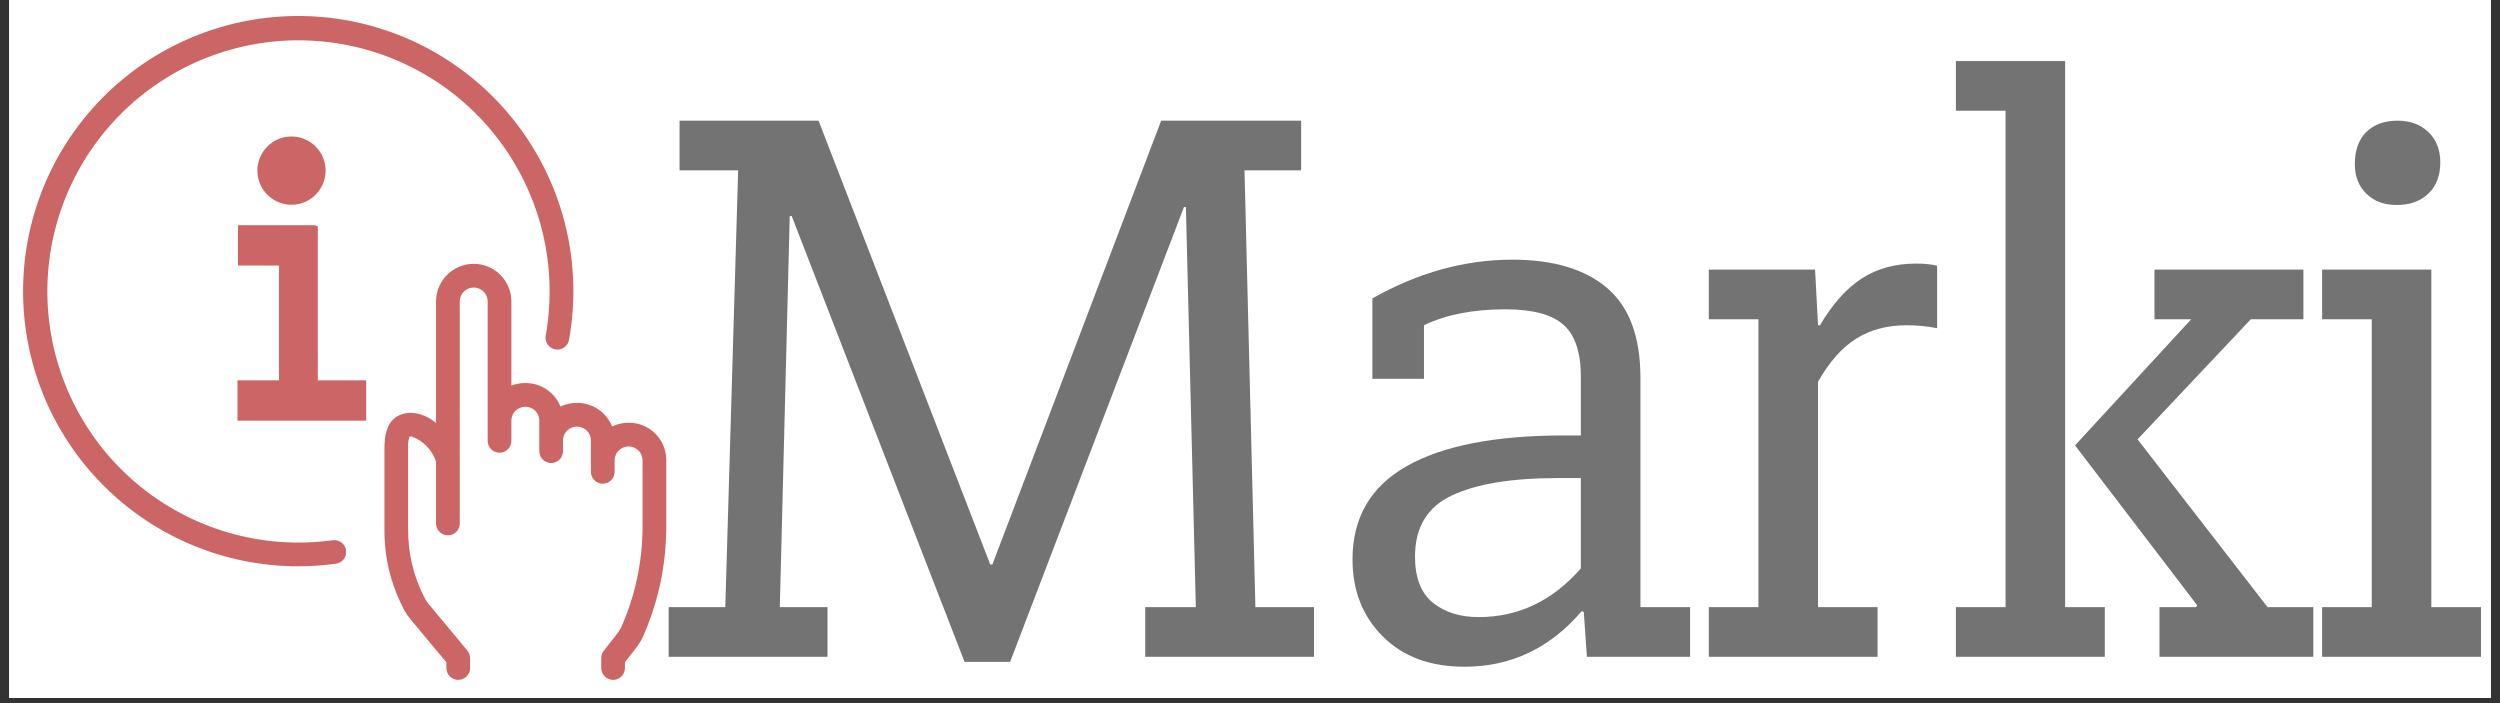 <?xml version="1.0" encoding="UTF-8"?> <svg xmlns="http://www.w3.org/2000/svg" xmlns:xlink="http://www.w3.org/1999/xlink" width="320" zoomAndPan="magnify" viewBox="0 0 240 67.5" height="90" preserveAspectRatio="xMidYMid meet" version="1.0"><rect x="0" y="0" width="240" height="67.5" fill="#333333" stroke="none"/><defs><g></g><clipPath id="39d5c0512b"><path d="M 0.883 0 L 239.117 0 L 239.117 67.004 L 0.883 67.004 Z M 0.883 0 " clip-rule="nonzero"></path></clipPath><clipPath id="f9923d203e"><path d="M 36 25 L 63.965 25 L 63.965 65.516 L 36 65.516 Z M 36 25 " clip-rule="nonzero"></path></clipPath><clipPath id="e75dcb7b50"><path d="M 22.797 36.512 L 35.156 36.512 L 35.156 40.383 L 22.797 40.383 Z M 22.797 36.512 " clip-rule="nonzero"></path></clipPath><clipPath id="d42bd923d2"><path d="M 22.844 21.621 L 30.289 21.621 L 30.289 25.492 L 22.844 25.492 Z M 22.844 21.621 " clip-rule="nonzero"></path></clipPath><clipPath id="15b22b70e4"><path d="M 26.785 21.691 L 30.508 21.691 L 30.508 37.25 L 26.785 37.25 Z M 26.785 21.691 " clip-rule="nonzero"></path></clipPath><clipPath id="4c4db97c51"><path d="M 24.707 13.102 L 31.258 13.102 L 31.258 19.656 L 24.707 19.656 Z M 24.707 13.102 " clip-rule="nonzero"></path></clipPath><clipPath id="37559378f8"><path d="M 27.98 13.102 C 26.172 13.102 24.707 14.57 24.707 16.379 C 24.707 18.188 26.172 19.656 27.98 19.656 C 29.789 19.656 31.258 18.188 31.258 16.379 C 31.258 14.57 29.789 13.102 27.98 13.102 Z M 27.98 13.102 " clip-rule="nonzero"></path></clipPath></defs><g clip-path="url(#39d5c0512b)"><path fill="#ffffff" d="M 0.883 0 L 239.117 0 L 239.117 67.004 L 0.883 67.004 Z M 0.883 0 " fill-opacity="1" fill-rule="nonzero"></path><path fill="#ffffff" d="M 0.883 0 L 239.117 0 L 239.117 67.004 L 0.883 67.004 Z M 0.883 0 " fill-opacity="1" fill-rule="nonzero"></path></g><g fill="#737373" fill-opacity="1"><g transform="translate(62.284, 63.053)"><g><path d="M 51.375 -43.172 L 34.688 0.484 L 30.312 0.484 L 13.719 -42.312 L 13.531 -42.312 L 12.578 -4.766 L 17.156 -4.766 L 17.156 0 L 1.906 0 L 1.906 -4.766 L 7.344 -4.766 L 8.578 -46.703 L 2.953 -46.703 L 2.953 -51.469 L 16.297 -51.469 L 32.781 -8.859 L 32.984 -8.859 L 49.188 -51.469 L 62.625 -51.469 L 62.625 -46.703 L 57.188 -46.703 L 58.234 -4.766 L 63.859 -4.766 L 63.859 0 L 47.656 0 L 47.656 -4.766 L 52.516 -4.766 L 51.562 -43.172 Z M 51.375 -43.172 "></path></g></g></g><g fill="#737373" fill-opacity="1"><g transform="translate(126.029, 63.053)"><g><path d="M 5.719 -34.406 C 10.102 -36.883 14.582 -38.125 19.156 -38.125 C 23.094 -38.125 26.125 -37.219 28.25 -35.406 C 30.383 -33.594 31.453 -30.719 31.453 -26.781 L 31.453 -4.766 L 36.219 -4.766 L 36.219 0 L 26.312 0 L 26.016 -4.297 L 25.828 -4.391 C 22.773 -0.828 19.023 0.953 14.578 0.953 C 11.273 0.953 8.656 -0.016 6.719 -1.953 C 4.781 -3.891 3.812 -6.352 3.812 -9.344 C 3.812 -13.344 5.539 -16.328 9 -18.297 C 12.469 -20.266 17.504 -21.25 24.109 -21.25 L 25.734 -21.25 L 25.734 -26.875 C 25.734 -29.227 25.176 -30.895 24.062 -31.875 C 22.957 -32.863 21.098 -33.359 18.484 -33.359 C 15.379 -33.359 12.773 -32.848 10.672 -31.828 L 10.672 -26.688 L 5.719 -26.688 Z M 23.453 -17.156 C 19.066 -17.156 15.695 -16.598 13.344 -15.484 C 10.988 -14.379 9.812 -12.426 9.812 -9.625 C 9.812 -7.594 10.383 -6.113 11.531 -5.188 C 12.676 -4.27 14.141 -3.812 15.922 -3.812 C 19.734 -3.812 23.004 -5.367 25.734 -8.484 L 25.734 -17.156 Z M 23.453 -17.156 "></path></g></g></g><g fill="#737373" fill-opacity="1"><g transform="translate(161.185, 63.053)"><g><path d="M 2.859 -4.766 L 7.625 -4.766 L 7.625 -32.406 L 2.859 -32.406 L 2.859 -37.172 L 13.062 -37.172 L 13.344 -31.828 L 13.531 -31.828 C 14.738 -33.867 16.07 -35.363 17.531 -36.312 C 19 -37.27 20.75 -37.75 22.781 -37.75 C 23.539 -37.75 24.207 -37.68 24.781 -37.547 L 24.781 -31.547 C 23.832 -31.734 22.848 -31.828 21.828 -31.828 C 19.984 -31.828 18.379 -31.398 17.016 -30.547 C 15.648 -29.691 14.426 -28.312 13.344 -26.406 L 13.344 -4.766 L 19.062 -4.766 L 19.062 0 L 2.859 0 Z M 2.859 -4.766 "></path></g></g></g><g fill="#737373" fill-opacity="1"><g transform="translate(184.907, 63.053)"><g><path d="M 2.859 -4.766 L 7.625 -4.766 L 7.625 -52.422 L 2.859 -52.422 L 2.859 -57.188 L 13.344 -57.188 L 13.344 -4.766 L 17.156 -4.766 L 17.156 0 L 2.859 0 Z M 21.922 -37.172 L 36.219 -37.172 L 36.219 -32.406 L 31.172 -32.406 L 20.297 -20.875 L 32.781 -4.766 L 37.172 -4.766 L 37.172 0 L 22.406 0 L 22.406 -4.766 L 25.922 -4.766 L 26.016 -4.953 L 14.297 -20.297 L 25.453 -32.406 L 21.922 -32.406 Z M 21.922 -37.172 "></path></g></g></g><g fill="#737373" fill-opacity="1"><g transform="translate(220.064, 63.053)"><g><path d="M 2.859 -4.766 L 7.625 -4.766 L 7.625 -32.406 L 2.859 -32.406 L 2.859 -37.172 L 13.344 -37.172 L 13.344 -4.766 L 18.109 -4.766 L 18.109 0 L 2.859 0 Z M 6 -47.281 C 6 -48.613 6.363 -49.645 7.094 -50.375 C 7.832 -51.102 8.836 -51.469 10.109 -51.469 C 11.316 -51.469 12.301 -51.102 13.062 -50.375 C 13.82 -49.645 14.203 -48.676 14.203 -47.469 C 14.203 -46.195 13.82 -45.195 13.062 -44.469 C 12.301 -43.738 11.285 -43.375 10.016 -43.375 C 8.805 -43.375 7.832 -43.738 7.094 -44.469 C 6.363 -45.195 6 -46.133 6 -47.281 Z M 6 -47.281 "></path></g></g></g><path fill="#cc6666" d="M 33.086 37.223 L 30.262 37.223 L 30.262 23.492 C 30.262 23.34 30.23 23.195 30.176 23.059 C 30.117 22.918 30.035 22.793 29.926 22.688 C 29.82 22.582 29.699 22.5 29.559 22.441 C 29.418 22.383 29.273 22.355 29.121 22.355 L 25.156 22.355 C 25.008 22.355 24.863 22.383 24.723 22.441 C 24.582 22.5 24.461 22.582 24.352 22.688 C 24.246 22.793 24.164 22.918 24.105 23.059 C 24.047 23.195 24.02 23.34 24.02 23.492 C 24.02 23.645 24.047 23.789 24.105 23.93 C 24.164 24.066 24.246 24.191 24.352 24.297 C 24.461 24.402 24.582 24.484 24.723 24.543 C 24.863 24.602 25.008 24.629 25.156 24.629 L 27.984 24.629 L 27.984 37.223 L 25.156 37.223 C 25.008 37.223 24.863 37.25 24.723 37.309 C 24.582 37.367 24.461 37.449 24.352 37.555 C 24.246 37.66 24.164 37.785 24.105 37.926 C 24.047 38.062 24.02 38.211 24.02 38.359 C 24.02 38.512 24.047 38.656 24.105 38.797 C 24.164 38.934 24.246 39.059 24.352 39.164 C 24.461 39.27 24.582 39.355 24.723 39.41 C 24.863 39.469 25.008 39.496 25.156 39.496 L 33.086 39.496 C 33.238 39.496 33.383 39.469 33.523 39.41 C 33.66 39.355 33.785 39.27 33.891 39.164 C 34 39.059 34.082 38.934 34.137 38.797 C 34.195 38.656 34.227 38.512 34.227 38.359 C 34.227 38.211 34.195 38.062 34.137 37.926 C 34.082 37.785 34 37.66 33.891 37.555 C 33.785 37.449 33.66 37.367 33.523 37.309 C 33.383 37.25 33.238 37.223 33.086 37.223 Z M 33.086 37.223 " fill-opacity="1" fill-rule="nonzero"></path><path fill="#cc6666" d="M 27.488 15.824 L 27.488 17.465 C 27.488 17.617 27.52 17.762 27.574 17.902 C 27.633 18.039 27.715 18.164 27.824 18.27 C 27.93 18.379 28.051 18.461 28.191 18.516 C 28.332 18.574 28.477 18.605 28.629 18.605 C 28.777 18.605 28.922 18.574 29.062 18.516 C 29.203 18.461 29.324 18.379 29.434 18.27 C 29.539 18.164 29.621 18.039 29.68 17.902 C 29.734 17.762 29.766 17.617 29.766 17.465 L 29.766 15.824 C 29.766 15.672 29.734 15.527 29.68 15.387 C 29.621 15.25 29.539 15.125 29.434 15.02 C 29.324 14.91 29.203 14.828 29.062 14.773 C 28.922 14.715 28.777 14.684 28.629 14.684 C 28.477 14.684 28.332 14.715 28.191 14.773 C 28.051 14.828 27.93 14.91 27.824 15.02 C 27.715 15.125 27.633 15.25 27.574 15.387 C 27.52 15.527 27.488 15.672 27.488 15.824 Z M 27.488 15.824 " fill-opacity="1" fill-rule="nonzero"></path><path fill="#cc6666" d="M 31.941 51.863 C 31.109 51.977 30.27 52.047 29.43 52.074 C 28.586 52.102 27.746 52.086 26.906 52.023 C 26.066 51.965 25.23 51.859 24.402 51.711 C 23.574 51.562 22.754 51.371 21.945 51.137 C 21.137 50.902 20.344 50.625 19.562 50.309 C 18.781 49.988 18.02 49.633 17.277 49.234 C 16.535 48.836 15.816 48.402 15.121 47.93 C 14.422 47.457 13.754 46.949 13.109 46.406 C 12.465 45.863 11.852 45.285 11.27 44.68 C 10.684 44.07 10.133 43.438 9.617 42.77 C 9.102 42.105 8.621 41.414 8.176 40.699 C 7.73 39.984 7.324 39.25 6.957 38.492 C 6.59 37.734 6.266 36.957 5.98 36.164 C 5.691 35.375 5.449 34.566 5.246 33.75 C 5.047 32.934 4.887 32.105 4.773 31.273 C 4.656 30.438 4.586 29.602 4.559 28.758 C 4.531 27.918 4.547 27.074 4.609 26.234 C 4.672 25.395 4.773 24.562 4.922 23.734 C 5.07 22.902 5.262 22.086 5.496 21.277 C 5.73 20.465 6.008 19.672 6.324 18.891 C 6.641 18.113 7 17.352 7.398 16.609 C 7.793 15.867 8.23 15.145 8.703 14.449 C 9.176 13.75 9.684 13.082 10.227 12.438 C 10.77 11.793 11.344 11.18 11.949 10.598 C 12.559 10.012 13.191 9.461 13.859 8.945 C 14.523 8.43 15.215 7.949 15.93 7.504 C 16.645 7.059 17.379 6.652 18.137 6.285 C 18.895 5.918 19.672 5.59 20.461 5.305 C 21.254 5.02 22.059 4.773 22.879 4.574 C 23.695 4.371 24.52 4.211 25.355 4.098 C 26.188 3.98 27.027 3.91 27.867 3.883 C 28.711 3.855 29.551 3.871 30.391 3.934 C 31.23 3.992 32.066 4.098 32.895 4.246 C 33.723 4.395 34.543 4.586 35.352 4.82 C 36.16 5.055 36.957 5.328 37.734 5.645 C 38.516 5.965 39.277 6.32 40.02 6.719 C 40.762 7.113 41.484 7.551 42.18 8.02 C 42.879 8.492 43.547 9 44.191 9.543 C 44.836 10.086 45.449 10.66 46.035 11.27 C 46.617 11.875 47.168 12.512 47.684 13.176 C 48.203 13.84 48.684 14.531 49.129 15.246 C 49.57 15.961 49.977 16.699 50.348 17.457 C 50.715 18.215 51.039 18.988 51.328 19.781 C 51.613 20.57 51.859 21.375 52.059 22.195 C 52.262 23.012 52.422 23.836 52.535 24.672 C 52.652 25.508 52.723 26.344 52.75 27.188 C 52.777 28.027 52.762 28.867 52.703 29.707 C 52.641 30.547 52.539 31.383 52.391 32.211 C 52.363 32.363 52.363 32.512 52.395 32.66 C 52.426 32.809 52.484 32.945 52.57 33.07 C 52.656 33.195 52.766 33.297 52.891 33.379 C 53.02 33.461 53.16 33.516 53.309 33.543 C 53.457 33.57 53.605 33.566 53.754 33.535 C 53.902 33.5 54.039 33.441 54.164 33.355 C 54.289 33.266 54.391 33.156 54.473 33.031 C 54.551 32.902 54.605 32.762 54.629 32.613 C 54.789 31.73 54.902 30.84 54.969 29.945 C 55.035 29.047 55.059 28.152 55.035 27.254 C 55.012 26.359 54.941 25.465 54.828 24.574 C 54.715 23.684 54.555 22.801 54.348 21.926 C 54.145 21.051 53.895 20.191 53.602 19.344 C 53.309 18.492 52.977 17.66 52.598 16.848 C 52.219 16.031 51.805 15.238 51.344 14.469 C 50.887 13.695 50.391 12.949 49.855 12.227 C 49.32 11.508 48.75 10.812 48.148 10.148 C 47.543 9.488 46.906 8.855 46.234 8.258 C 45.566 7.66 44.867 7.098 44.141 6.57 C 43.414 6.043 42.664 5.555 41.887 5.102 C 41.109 4.652 40.312 4.242 39.496 3.871 C 38.676 3.504 37.84 3.176 36.988 2.895 C 36.137 2.609 35.273 2.367 34.398 2.172 C 33.523 1.977 32.637 1.824 31.746 1.719 C 30.855 1.613 29.961 1.555 29.062 1.539 C 28.164 1.523 27.27 1.555 26.375 1.633 C 25.48 1.707 24.594 1.828 23.711 1.996 C 22.828 2.164 21.957 2.375 21.098 2.633 C 20.234 2.887 19.391 3.188 18.562 3.527 C 17.73 3.871 16.922 4.254 16.129 4.68 C 15.34 5.105 14.57 5.566 13.828 6.07 C 13.086 6.574 12.367 7.113 11.68 7.691 C 10.992 8.266 10.332 8.875 9.707 9.52 C 9.082 10.16 8.488 10.836 7.93 11.539 C 7.375 12.242 6.852 12.973 6.371 13.727 C 5.887 14.484 5.441 15.266 5.039 16.066 C 4.633 16.867 4.273 17.688 3.953 18.527 C 3.633 19.363 3.355 20.219 3.121 21.086 C 2.887 21.953 2.699 22.828 2.555 23.715 C 2.41 24.602 2.312 25.492 2.262 26.387 C 2.207 27.285 2.199 28.18 2.238 29.078 C 2.277 29.973 2.359 30.867 2.488 31.754 C 2.617 32.645 2.793 33.523 3.012 34.395 C 3.23 35.266 3.492 36.121 3.801 36.965 C 4.105 37.809 4.453 38.637 4.844 39.445 C 5.234 40.25 5.668 41.039 6.137 41.801 C 6.609 42.566 7.117 43.305 7.664 44.02 C 8.207 44.73 8.789 45.414 9.406 46.066 C 10.02 46.719 10.668 47.34 11.348 47.93 C 12.027 48.516 12.734 49.066 13.469 49.582 C 14.203 50.098 14.965 50.574 15.746 51.012 C 16.531 51.449 17.336 51.848 18.16 52.203 C 18.984 52.559 19.824 52.871 20.68 53.141 C 21.535 53.41 22.402 53.637 23.281 53.82 C 24.16 54 25.047 54.137 25.941 54.227 C 26.832 54.32 27.73 54.367 28.629 54.367 C 29.84 54.363 31.047 54.281 32.25 54.117 C 32.402 54.098 32.539 54.051 32.672 53.973 C 32.801 53.898 32.91 53.801 33.004 53.68 C 33.094 53.559 33.16 53.426 33.195 53.281 C 33.234 53.133 33.242 52.984 33.223 52.836 C 33.203 52.688 33.156 52.547 33.078 52.418 C 33.004 52.285 32.906 52.176 32.785 52.086 C 32.664 51.992 32.531 51.93 32.387 51.891 C 32.238 51.852 32.09 51.844 31.941 51.863 Z M 31.941 51.863 " fill-opacity="1" fill-rule="nonzero"></path><g clip-path="url(#f9923d203e)"><path fill="#cc6666" d="M 60.344 40.582 C 59.793 40.582 59.266 40.703 58.766 40.938 C 58.629 40.602 58.445 40.293 58.219 40.012 C 57.988 39.73 57.727 39.492 57.426 39.289 C 57.125 39.086 56.801 38.934 56.453 38.832 C 56.105 38.727 55.75 38.676 55.391 38.676 C 54.836 38.676 54.309 38.793 53.809 39.031 C 53.672 38.695 53.492 38.387 53.262 38.105 C 53.035 37.824 52.77 37.582 52.469 37.383 C 52.168 37.18 51.844 37.027 51.496 36.922 C 51.148 36.82 50.793 36.77 50.434 36.77 C 49.969 36.77 49.523 36.852 49.094 37.02 L 49.094 28.848 C 49.082 28.379 48.98 27.926 48.789 27.496 C 48.602 27.062 48.34 26.684 48 26.352 C 47.664 26.023 47.277 25.77 46.84 25.594 C 46.402 25.418 45.949 25.328 45.477 25.328 C 45.004 25.328 44.551 25.418 44.113 25.594 C 43.68 25.77 43.289 26.023 42.953 26.352 C 42.617 26.684 42.352 27.062 42.164 27.496 C 41.973 27.926 41.875 28.379 41.859 28.848 L 41.859 40.609 C 41.191 40.027 40.414 39.703 39.531 39.629 C 36.906 39.629 36.906 42.188 36.906 43.152 L 36.906 50.781 C 36.887 53.559 37.531 56.176 38.84 58.625 C 39 58.914 39.184 59.18 39.395 59.434 L 42.852 63.586 L 42.852 64.129 C 42.852 64.281 42.883 64.426 42.938 64.566 C 42.996 64.703 43.078 64.828 43.184 64.934 C 43.293 65.043 43.414 65.125 43.555 65.18 C 43.695 65.238 43.84 65.27 43.988 65.27 C 44.141 65.27 44.285 65.238 44.426 65.18 C 44.566 65.125 44.688 65.043 44.793 64.934 C 44.902 64.828 44.984 64.703 45.043 64.566 C 45.098 64.426 45.129 64.281 45.129 64.129 L 45.129 63.176 C 45.129 62.902 45.039 62.66 44.863 62.449 L 41.148 57.98 C 41.027 57.84 40.922 57.688 40.832 57.527 C 39.711 55.418 39.164 53.168 39.18 50.781 L 39.18 43.152 C 39.141 42.738 39.18 42.332 39.305 41.934 C 39.379 41.91 39.453 41.902 39.531 41.906 C 40.078 42.113 40.559 42.426 40.965 42.844 C 41.371 43.266 41.672 43.754 41.859 44.309 L 41.859 50.254 C 41.859 50.406 41.891 50.551 41.949 50.688 C 42.004 50.828 42.086 50.953 42.195 51.059 C 42.301 51.164 42.426 51.246 42.562 51.305 C 42.703 51.363 42.848 51.391 43 51.391 C 43.148 51.391 43.293 51.363 43.434 51.305 C 43.574 51.246 43.695 51.164 43.805 51.059 C 43.91 50.953 43.992 50.828 44.051 50.688 C 44.109 50.551 44.137 50.406 44.137 50.254 L 44.137 28.848 C 44.148 28.68 44.191 28.52 44.266 28.367 C 44.34 28.211 44.438 28.078 44.562 27.961 C 44.688 27.848 44.828 27.758 44.984 27.695 C 45.145 27.633 45.309 27.602 45.477 27.602 C 45.648 27.602 45.812 27.633 45.969 27.695 C 46.125 27.758 46.27 27.848 46.391 27.961 C 46.516 28.078 46.613 28.211 46.688 28.367 C 46.762 28.52 46.805 28.68 46.816 28.848 L 46.816 42.324 C 46.816 42.477 46.848 42.621 46.902 42.758 C 46.961 42.898 47.043 43.023 47.152 43.129 C 47.258 43.234 47.379 43.316 47.52 43.375 C 47.66 43.434 47.805 43.461 47.957 43.461 C 48.105 43.461 48.25 43.434 48.391 43.375 C 48.531 43.316 48.652 43.234 48.762 43.129 C 48.867 43.023 48.949 42.898 49.008 42.758 C 49.066 42.621 49.094 42.477 49.094 42.324 L 49.094 40.293 C 49.105 40.121 49.148 39.961 49.223 39.809 C 49.297 39.656 49.395 39.52 49.52 39.406 C 49.645 39.289 49.785 39.199 49.941 39.141 C 50.098 39.078 50.262 39.047 50.434 39.047 C 50.602 39.047 50.766 39.078 50.926 39.141 C 51.082 39.199 51.223 39.289 51.348 39.406 C 51.473 39.52 51.57 39.656 51.645 39.809 C 51.719 39.961 51.762 40.121 51.773 40.293 L 51.773 43.316 C 51.773 43.465 51.801 43.613 51.859 43.75 C 51.918 43.891 52 44.012 52.105 44.121 C 52.211 44.227 52.336 44.309 52.477 44.367 C 52.613 44.426 52.762 44.453 52.91 44.453 C 53.062 44.453 53.207 44.426 53.348 44.367 C 53.484 44.309 53.609 44.227 53.715 44.121 C 53.82 44.012 53.906 43.891 53.961 43.75 C 54.02 43.613 54.047 43.465 54.047 43.316 L 54.047 42.199 C 54.062 42.031 54.105 41.867 54.176 41.715 C 54.25 41.562 54.348 41.43 54.473 41.312 C 54.598 41.195 54.738 41.109 54.898 41.047 C 55.055 40.984 55.219 40.953 55.387 40.953 C 55.559 40.953 55.723 40.984 55.879 41.047 C 56.039 41.109 56.18 41.195 56.305 41.312 C 56.426 41.43 56.527 41.562 56.602 41.715 C 56.672 41.867 56.715 42.031 56.727 42.199 L 56.727 45.297 C 56.727 45.449 56.758 45.594 56.816 45.734 C 56.871 45.875 56.953 45.996 57.062 46.102 C 57.168 46.211 57.293 46.293 57.43 46.348 C 57.57 46.406 57.715 46.438 57.867 46.438 C 58.016 46.438 58.164 46.406 58.301 46.348 C 58.441 46.293 58.562 46.211 58.672 46.102 C 58.777 45.996 58.859 45.875 58.918 45.734 C 58.977 45.594 59.004 45.449 59.004 45.297 L 59.004 44.105 C 59.016 43.938 59.059 43.773 59.133 43.621 C 59.207 43.469 59.305 43.336 59.43 43.219 C 59.555 43.105 59.695 43.016 59.852 42.953 C 60.012 42.891 60.176 42.859 60.344 42.859 C 60.516 42.859 60.68 42.891 60.836 42.953 C 60.992 43.016 61.137 43.105 61.258 43.219 C 61.383 43.336 61.484 43.469 61.555 43.621 C 61.629 43.773 61.672 43.938 61.684 44.105 L 61.684 50.781 C 61.648 54.023 60.98 57.133 59.688 60.105 C 59.586 60.344 59.453 60.566 59.293 60.77 L 57.961 62.477 C 57.801 62.684 57.719 62.914 57.719 63.176 L 57.719 64.129 C 57.719 64.281 57.75 64.426 57.805 64.566 C 57.863 64.703 57.945 64.828 58.055 64.934 C 58.16 65.043 58.281 65.125 58.422 65.18 C 58.562 65.238 58.707 65.27 58.859 65.27 C 59.008 65.27 59.152 65.238 59.293 65.18 C 59.434 65.125 59.555 65.043 59.664 64.934 C 59.77 64.828 59.852 64.703 59.91 64.566 C 59.965 64.426 59.996 64.281 59.996 64.129 L 59.996 63.57 L 61.086 62.172 C 61.375 61.805 61.609 61.406 61.789 60.977 C 63.203 57.723 63.926 54.324 63.961 50.781 L 63.961 44.105 C 63.953 43.633 63.855 43.18 63.668 42.746 C 63.484 42.309 63.219 41.926 62.879 41.598 C 62.543 41.266 62.152 41.016 61.715 40.84 C 61.273 40.664 60.816 40.578 60.344 40.582 Z M 60.344 40.582 " fill-opacity="1" fill-rule="nonzero"></path></g><g clip-path="url(#e75dcb7b50)"><path fill="#cc6666" d="M 22.797 36.512 L 35.152 36.512 L 35.152 40.383 L 22.797 40.383 Z M 22.797 36.512 " fill-opacity="1" fill-rule="nonzero"></path></g><g clip-path="url(#d42bd923d2)"><path fill="#cc6666" d="M 22.844 21.621 L 30.285 21.621 L 30.285 25.492 L 22.844 25.492 Z M 22.844 21.621 " fill-opacity="1" fill-rule="nonzero"></path></g><g clip-path="url(#15b22b70e4)"><path fill="#cc6666" d="M 26.785 37.25 L 26.785 21.691 L 30.508 21.691 L 30.508 37.25 Z M 26.785 37.25 " fill-opacity="1" fill-rule="nonzero"></path></g><g clip-path="url(#4c4db97c51)"><g clip-path="url(#37559378f8)"><path fill="#cc6666" d="M 24.707 13.102 L 31.258 13.102 L 31.258 19.656 L 24.707 19.656 Z M 24.707 13.102 " fill-opacity="1" fill-rule="nonzero"></path></g></g></svg> 